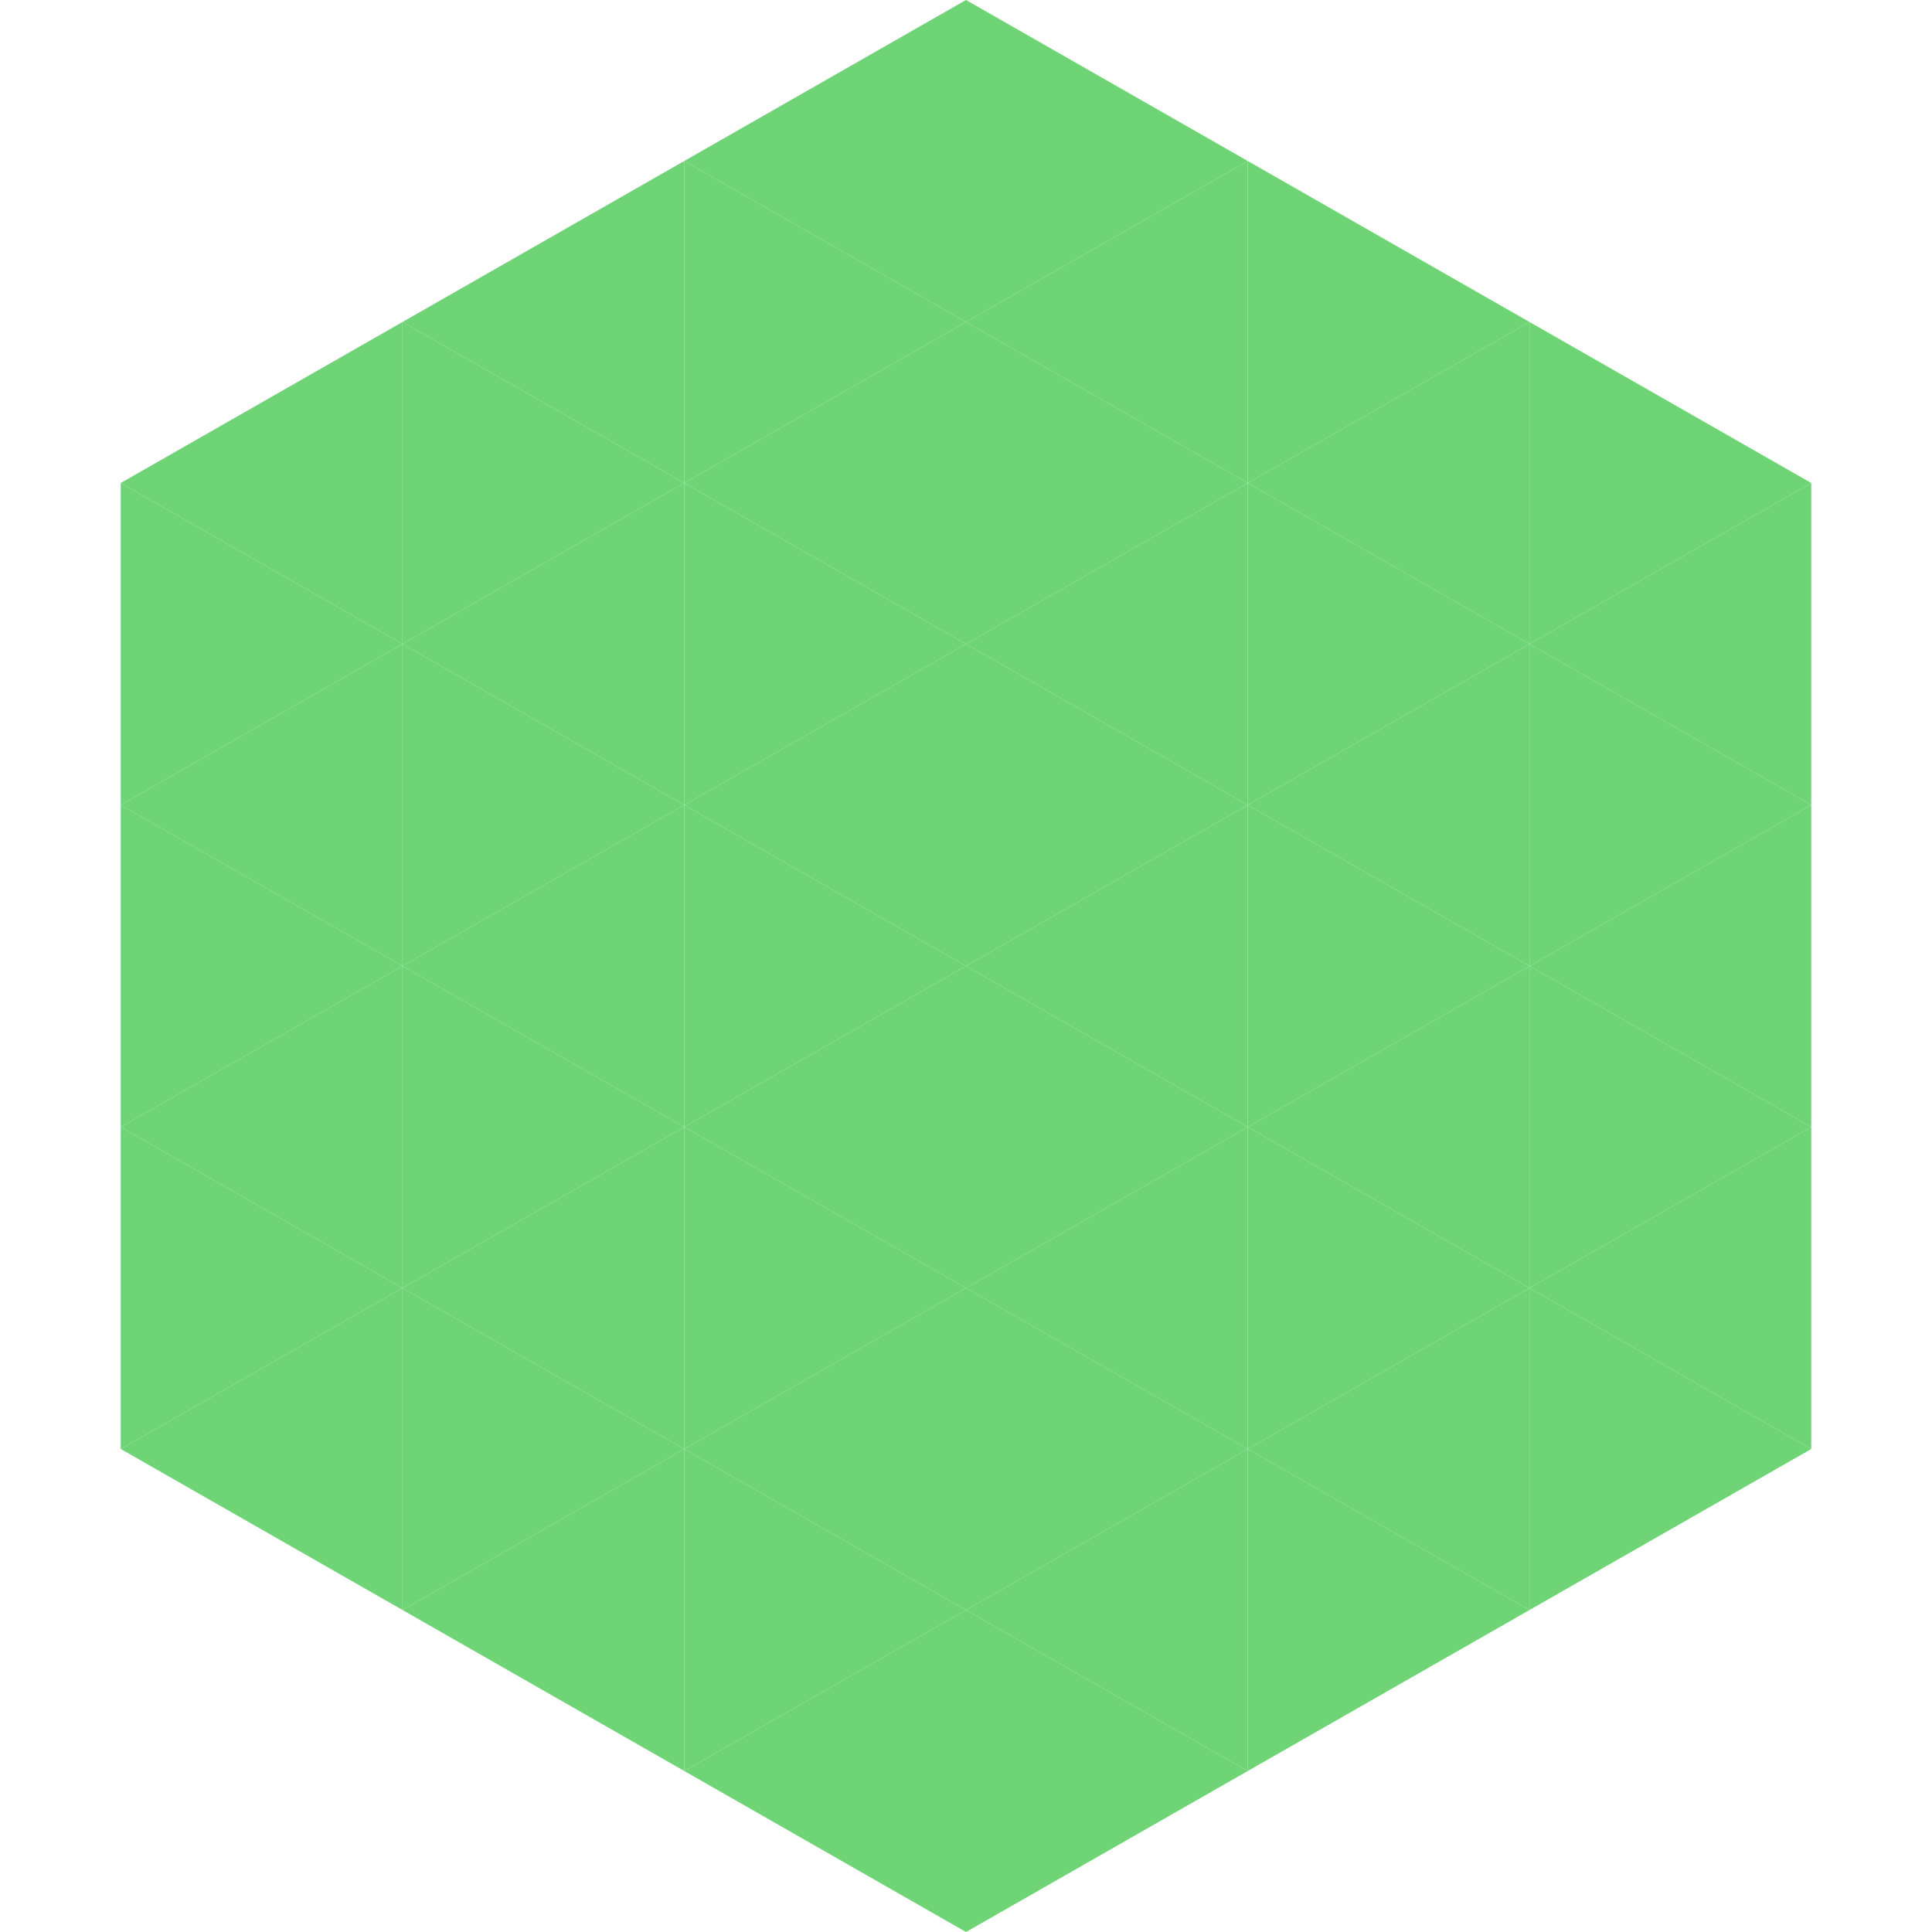 <?xml version="1.0"?>
<!-- Generated by SVGo -->
<svg width="240" height="240"
     xmlns="http://www.w3.org/2000/svg"
     xmlns:xlink="http://www.w3.org/1999/xlink">
<polygon points="50,40 15,60 50,80" style="fill:rgb(110,212,118)" />
<polygon points="190,40 225,60 190,80" style="fill:rgb(110,212,118)" />
<polygon points="15,60 50,80 15,100" style="fill:rgb(110,212,118)" />
<polygon points="225,60 190,80 225,100" style="fill:rgb(110,212,118)" />
<polygon points="50,80 15,100 50,120" style="fill:rgb(110,212,118)" />
<polygon points="190,80 225,100 190,120" style="fill:rgb(110,212,118)" />
<polygon points="15,100 50,120 15,140" style="fill:rgb(110,212,118)" />
<polygon points="225,100 190,120 225,140" style="fill:rgb(110,212,118)" />
<polygon points="50,120 15,140 50,160" style="fill:rgb(110,212,118)" />
<polygon points="190,120 225,140 190,160" style="fill:rgb(110,212,118)" />
<polygon points="15,140 50,160 15,180" style="fill:rgb(110,212,118)" />
<polygon points="225,140 190,160 225,180" style="fill:rgb(110,212,118)" />
<polygon points="50,160 15,180 50,200" style="fill:rgb(110,212,118)" />
<polygon points="190,160 225,180 190,200" style="fill:rgb(110,212,118)" />
<polygon points="15,180 50,200 15,220" style="fill:rgb(255,255,255); fill-opacity:0" />
<polygon points="225,180 190,200 225,220" style="fill:rgb(255,255,255); fill-opacity:0" />
<polygon points="50,0 85,20 50,40" style="fill:rgb(255,255,255); fill-opacity:0" />
<polygon points="190,0 155,20 190,40" style="fill:rgb(255,255,255); fill-opacity:0" />
<polygon points="85,20 50,40 85,60" style="fill:rgb(110,212,118)" />
<polygon points="155,20 190,40 155,60" style="fill:rgb(110,212,118)" />
<polygon points="50,40 85,60 50,80" style="fill:rgb(110,212,118)" />
<polygon points="190,40 155,60 190,80" style="fill:rgb(110,212,118)" />
<polygon points="85,60 50,80 85,100" style="fill:rgb(110,212,118)" />
<polygon points="155,60 190,80 155,100" style="fill:rgb(110,212,118)" />
<polygon points="50,80 85,100 50,120" style="fill:rgb(110,212,118)" />
<polygon points="190,80 155,100 190,120" style="fill:rgb(110,212,118)" />
<polygon points="85,100 50,120 85,140" style="fill:rgb(110,212,118)" />
<polygon points="155,100 190,120 155,140" style="fill:rgb(110,212,118)" />
<polygon points="50,120 85,140 50,160" style="fill:rgb(110,212,118)" />
<polygon points="190,120 155,140 190,160" style="fill:rgb(110,212,118)" />
<polygon points="85,140 50,160 85,180" style="fill:rgb(110,212,118)" />
<polygon points="155,140 190,160 155,180" style="fill:rgb(110,212,118)" />
<polygon points="50,160 85,180 50,200" style="fill:rgb(110,212,118)" />
<polygon points="190,160 155,180 190,200" style="fill:rgb(110,212,118)" />
<polygon points="85,180 50,200 85,220" style="fill:rgb(110,212,118)" />
<polygon points="155,180 190,200 155,220" style="fill:rgb(110,212,118)" />
<polygon points="120,0 85,20 120,40" style="fill:rgb(110,212,118)" />
<polygon points="120,0 155,20 120,40" style="fill:rgb(110,212,118)" />
<polygon points="85,20 120,40 85,60" style="fill:rgb(110,212,118)" />
<polygon points="155,20 120,40 155,60" style="fill:rgb(110,212,118)" />
<polygon points="120,40 85,60 120,80" style="fill:rgb(110,212,118)" />
<polygon points="120,40 155,60 120,80" style="fill:rgb(110,212,118)" />
<polygon points="85,60 120,80 85,100" style="fill:rgb(110,212,118)" />
<polygon points="155,60 120,80 155,100" style="fill:rgb(110,212,118)" />
<polygon points="120,80 85,100 120,120" style="fill:rgb(110,212,118)" />
<polygon points="120,80 155,100 120,120" style="fill:rgb(110,212,118)" />
<polygon points="85,100 120,120 85,140" style="fill:rgb(110,212,118)" />
<polygon points="155,100 120,120 155,140" style="fill:rgb(110,212,118)" />
<polygon points="120,120 85,140 120,160" style="fill:rgb(110,212,118)" />
<polygon points="120,120 155,140 120,160" style="fill:rgb(110,212,118)" />
<polygon points="85,140 120,160 85,180" style="fill:rgb(110,212,118)" />
<polygon points="155,140 120,160 155,180" style="fill:rgb(110,212,118)" />
<polygon points="120,160 85,180 120,200" style="fill:rgb(110,212,118)" />
<polygon points="120,160 155,180 120,200" style="fill:rgb(110,212,118)" />
<polygon points="85,180 120,200 85,220" style="fill:rgb(110,212,118)" />
<polygon points="155,180 120,200 155,220" style="fill:rgb(110,212,118)" />
<polygon points="120,200 85,220 120,240" style="fill:rgb(110,212,118)" />
<polygon points="120,200 155,220 120,240" style="fill:rgb(110,212,118)" />
<polygon points="85,220 120,240 85,260" style="fill:rgb(255,255,255); fill-opacity:0" />
<polygon points="155,220 120,240 155,260" style="fill:rgb(255,255,255); fill-opacity:0" />
</svg>
